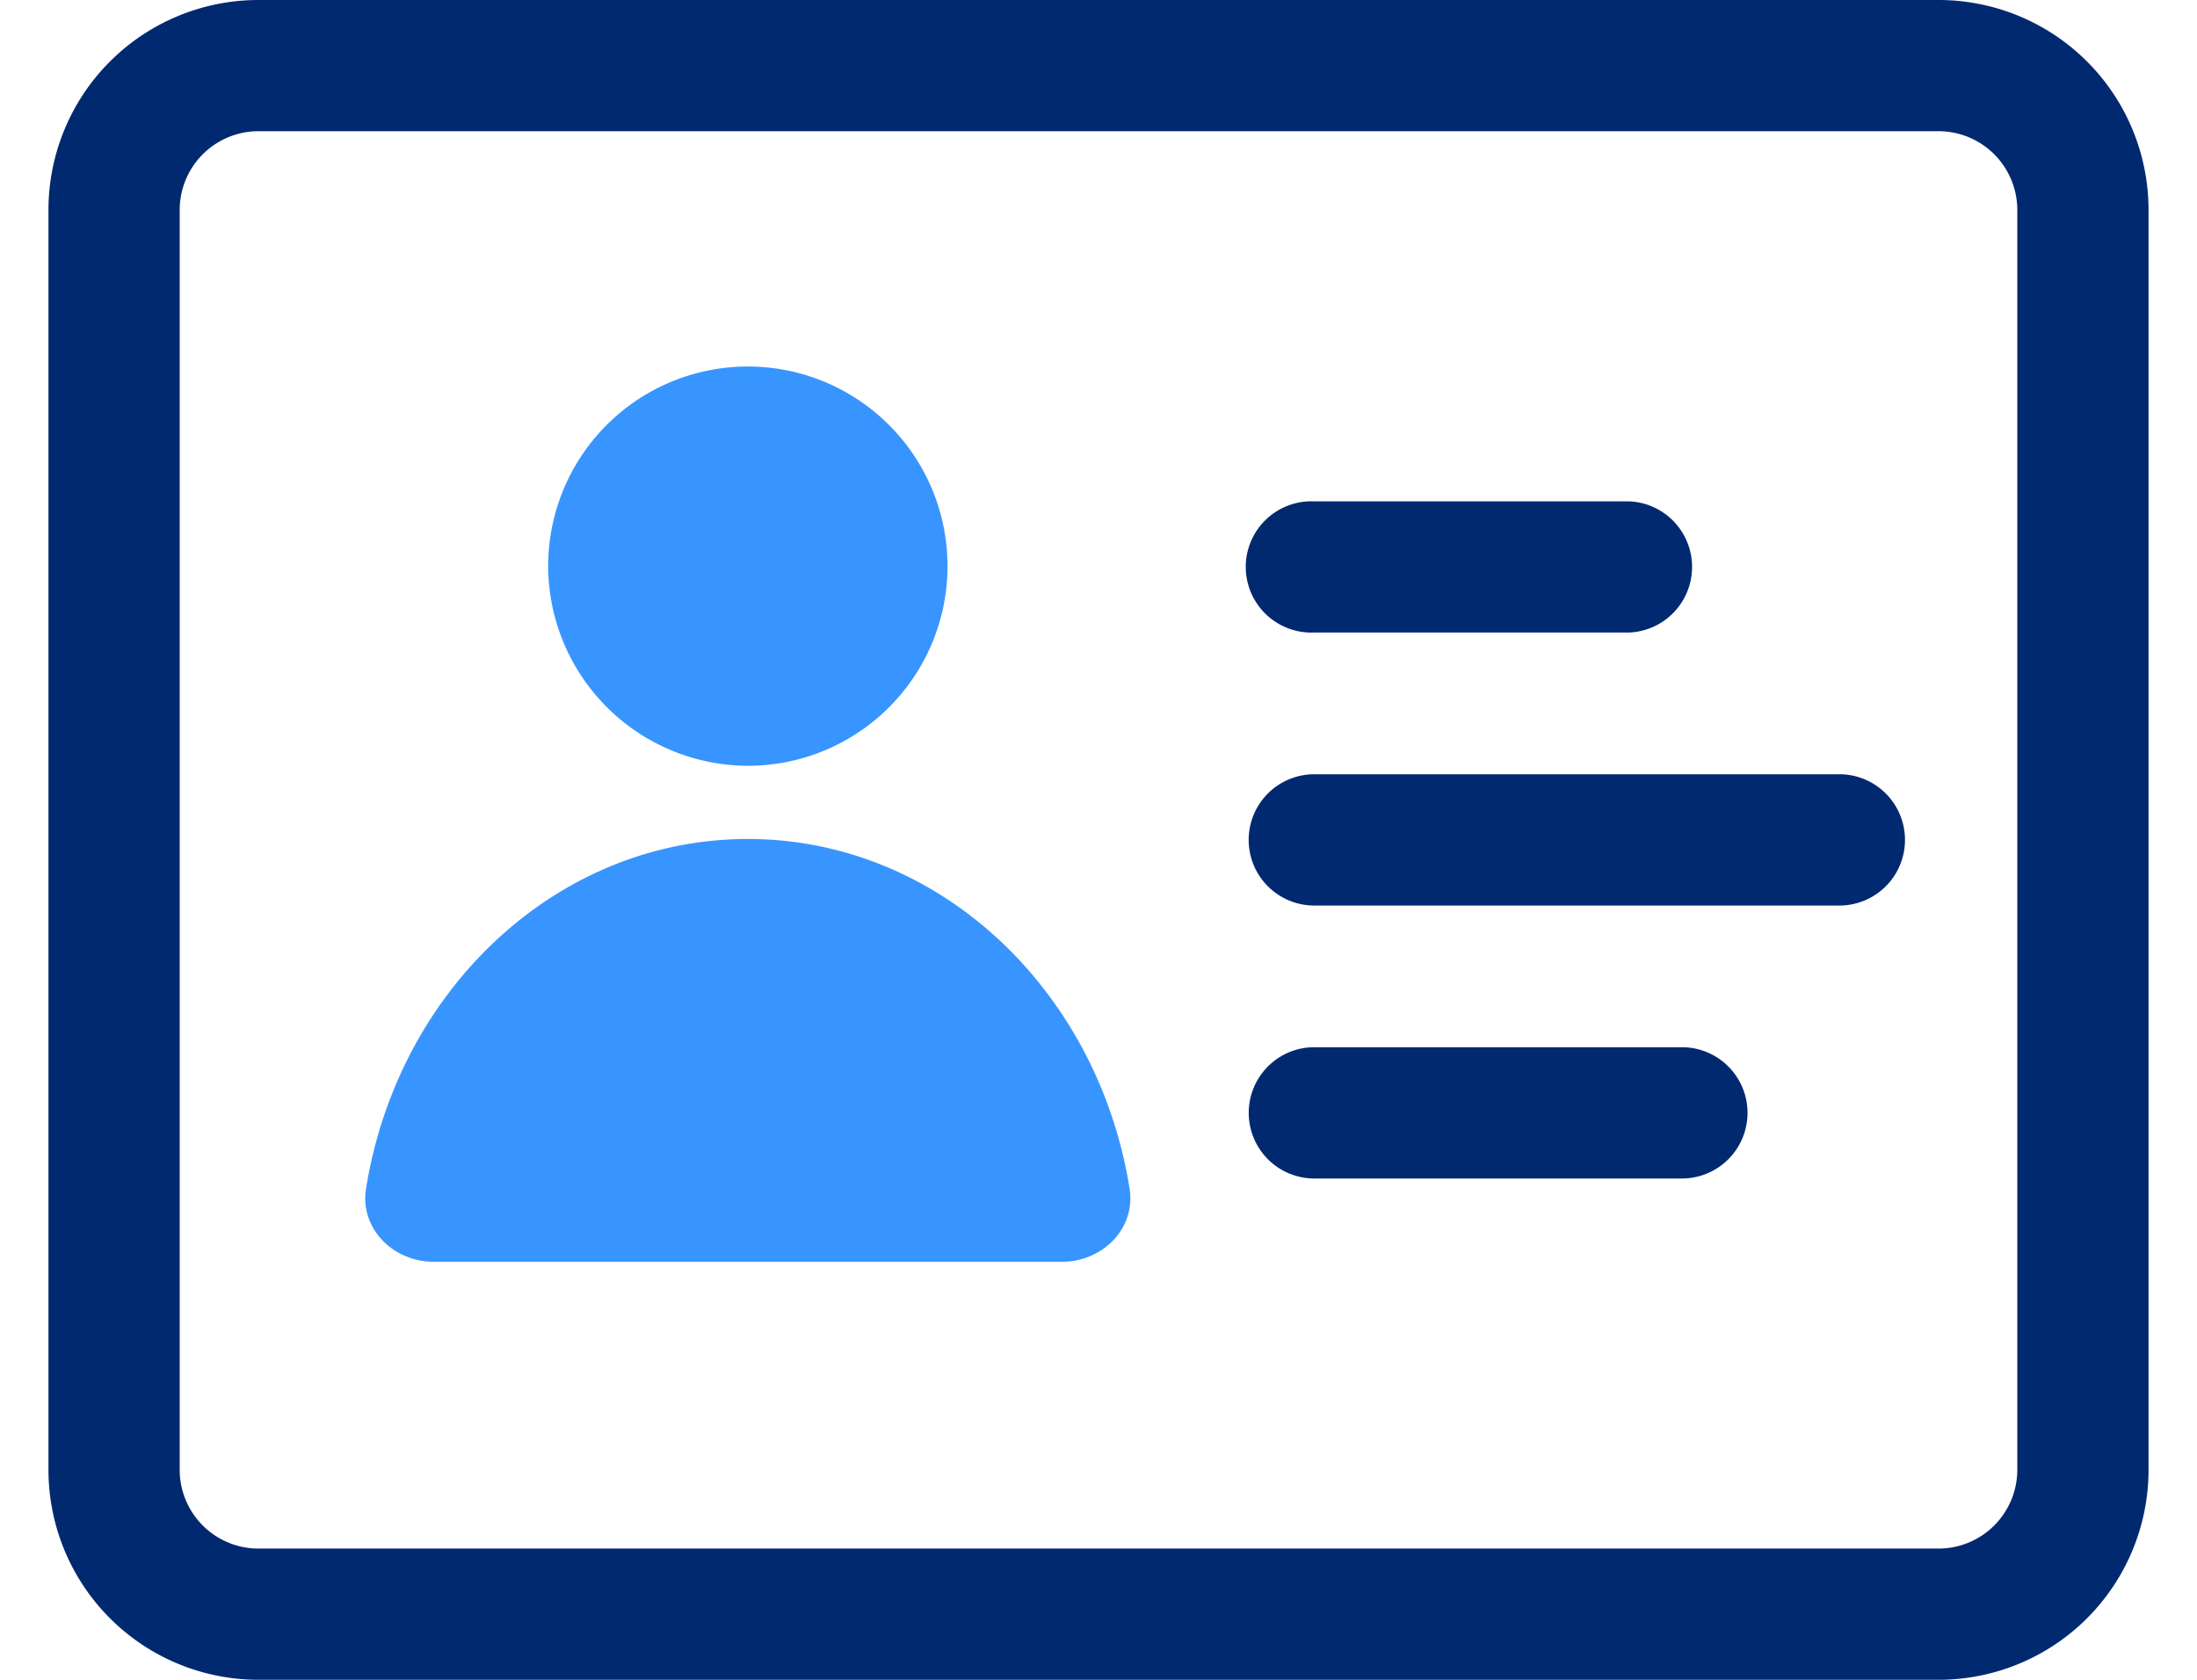 <svg width="34" height="26" fill="none" xmlns="http://www.w3.org/2000/svg"><g fill="#002970"><path d="M20.34 11.984a1.016 1.016 0 100 2.032h8.125a1.016 1.016 0 000-2.032H20.34zm-1.015 5.241c0-.56.454-1.016 1.015-1.016h5.688a1.016 1.016 0 010 2.032H20.34a1.016 1.016 0 01-1.015-1.016zM20.34 7.76a1.016 1.016 0 100 2.03h4.875a1.016 1.016 0 000-2.03H20.34z"/><path fill-rule="evenodd" clip-rule="evenodd" d="M4 0h26a3.25 3.25 0 013.25 3.25v19.5A3.25 3.25 0 0130 26H4a3.25 3.25 0 01-3.25-3.25V3.25A3.25 3.25 0 014 0zm26.862 2.388A1.219 1.219 0 0030 2.031H4A1.219 1.219 0 002.781 3.25v19.5A1.219 1.219 0 004 23.969h26a1.22 1.22 0 001.219-1.219V3.25c0-.323-.129-.633-.357-.862z"/></g><path d="M9.007 7.042a3.09 3.09 0 00-.524 1.714 3.1 3.1 0 003.09 3.097 3.09 3.09 0 10-2.566-4.811zm7.426 12.488c.628 0 1.147-.513 1.048-1.134-.492-3.073-2.95-5.41-5.908-5.41s-5.416 2.337-5.908 5.41c-.1.62.42 1.134 1.048 1.134h9.72z" fill="#3895FF"/></svg>